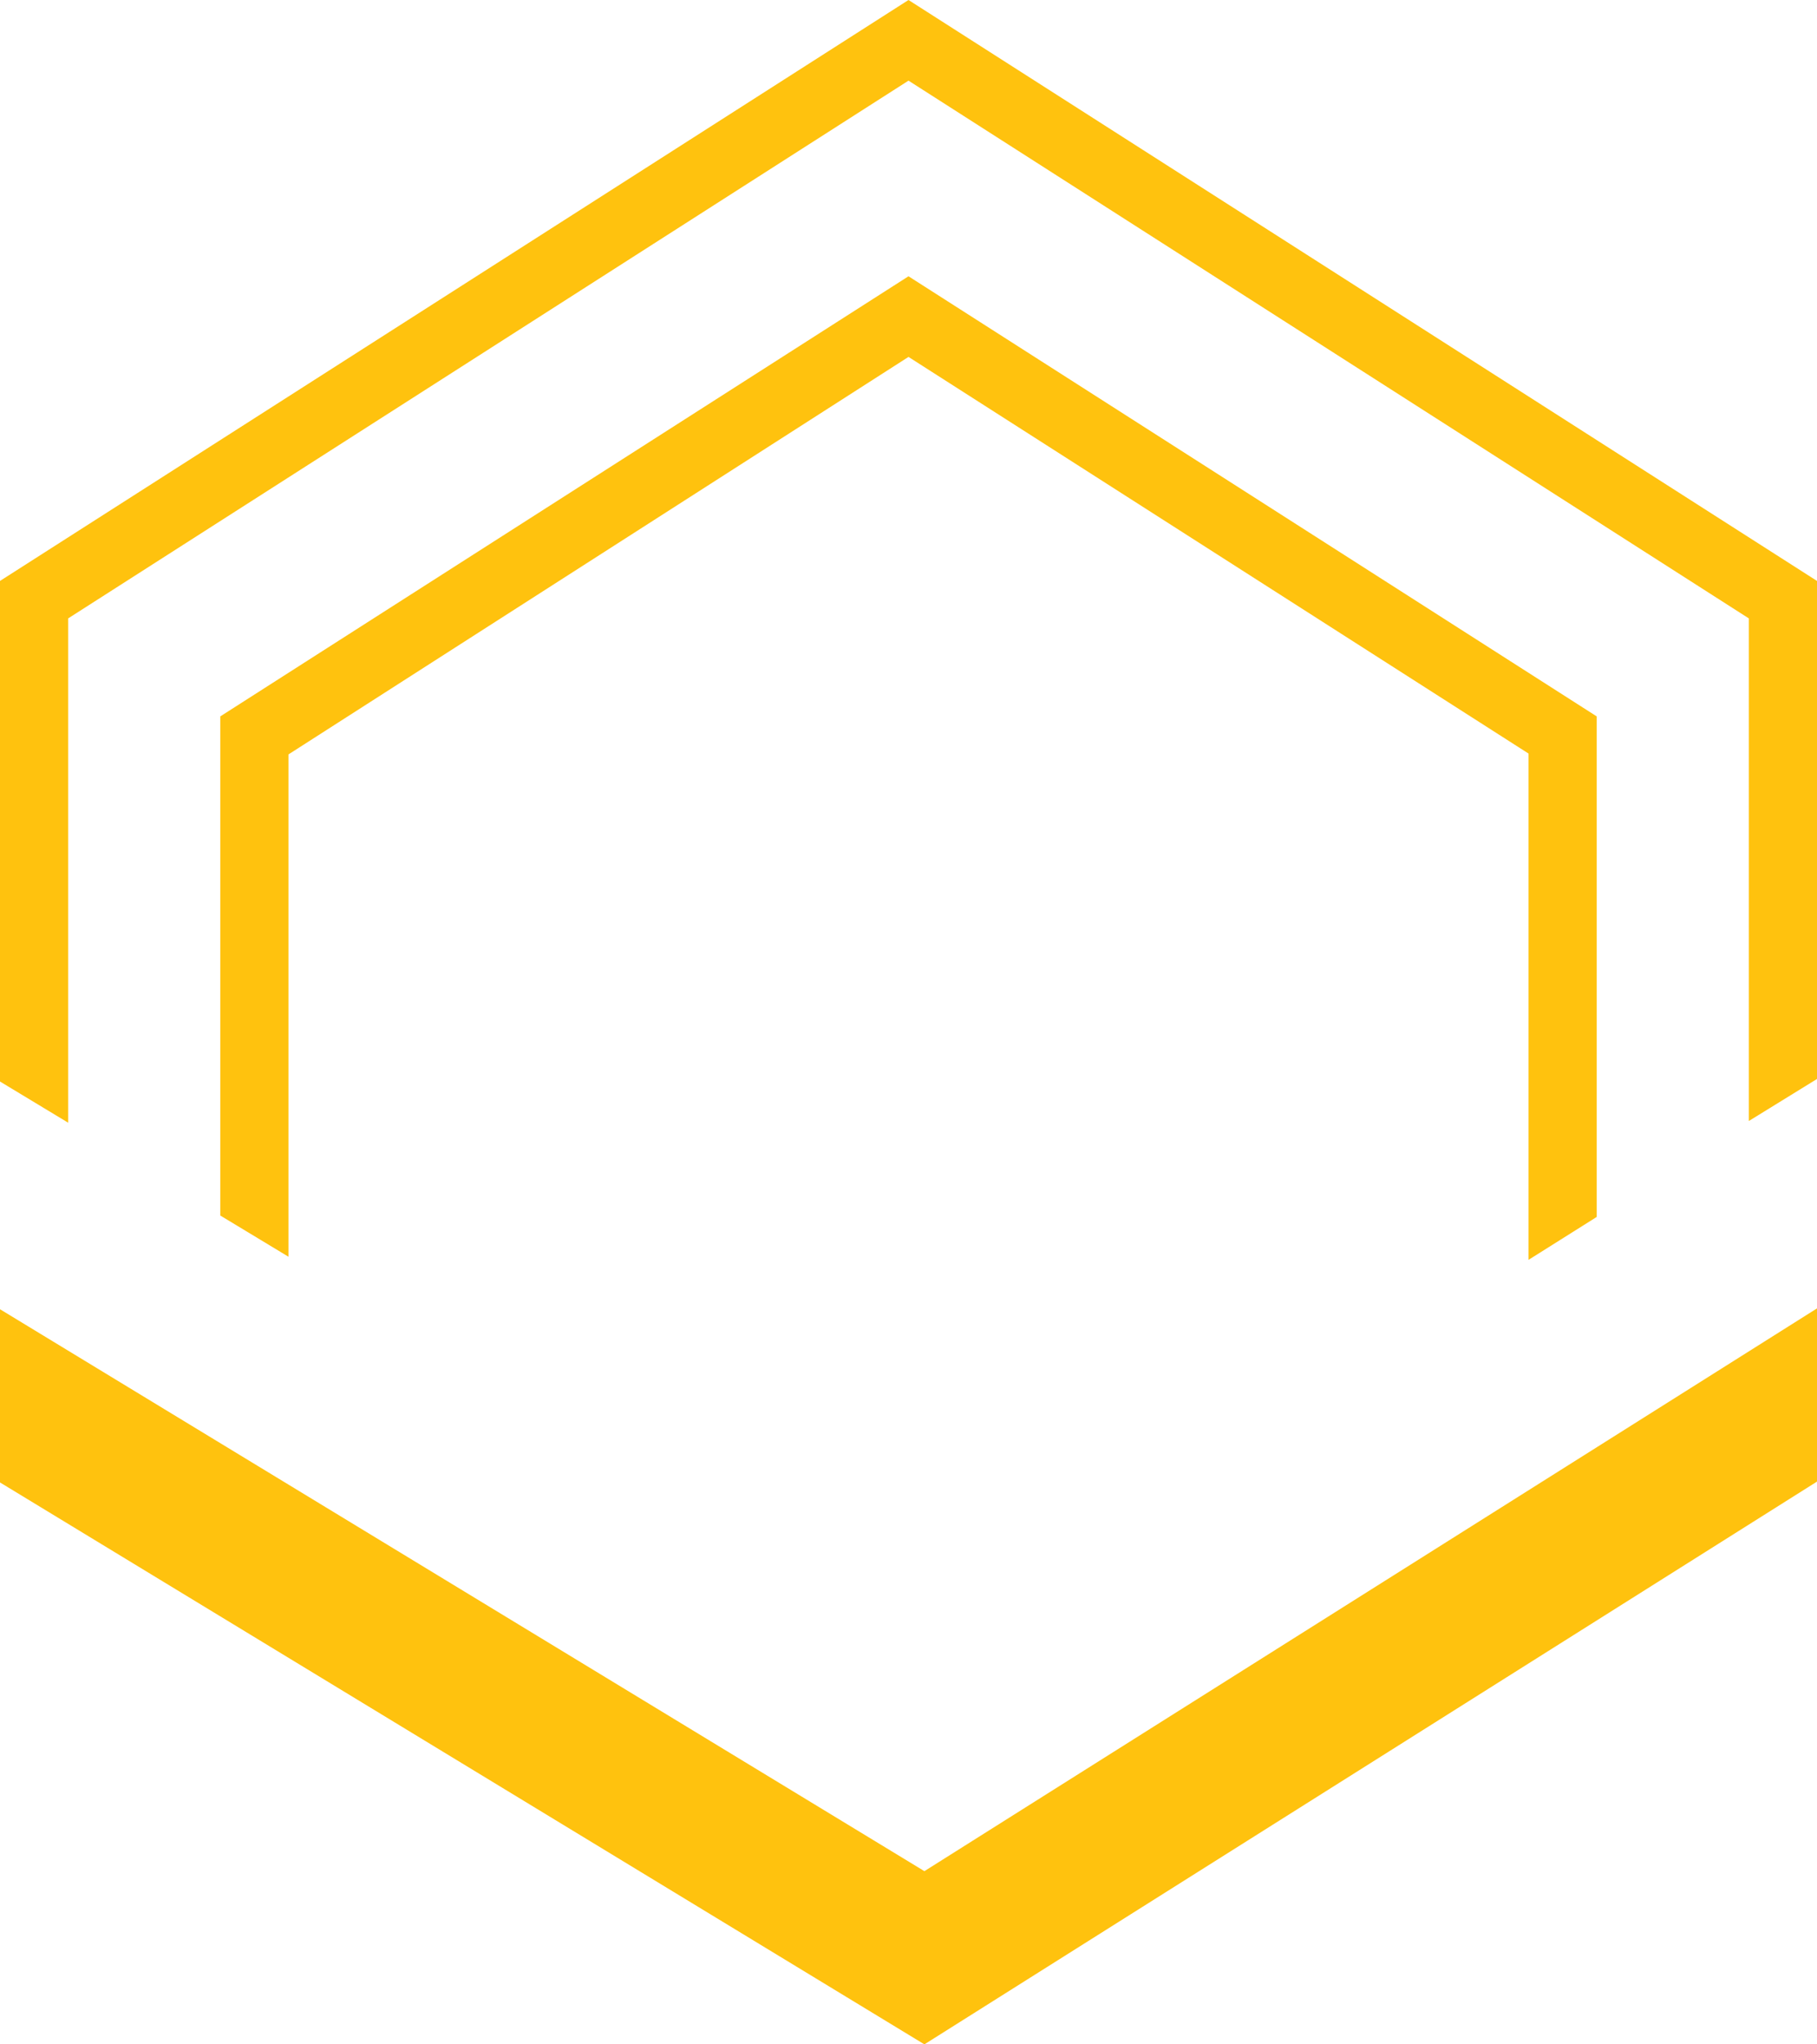 <?xml version="1.0" encoding="UTF-8"?> <svg xmlns="http://www.w3.org/2000/svg" viewBox="0 0 64 72"><path d="M53.84,44.37V26.54L32,12.57l-21.84,14V44.26l-2.4-1.45V25.23L32,9.73l24.24,15.5V42.86ZM32,0,0,20.46V38.09l2.4,1.45V21.78L32,2.84,61.6,21.78v17.7L64,38V20.46ZM0,46.11v6.1L32.56,72,64,52.18v-6.1L32.56,65.9Z" fill="#ffc20e"></path></svg> 
